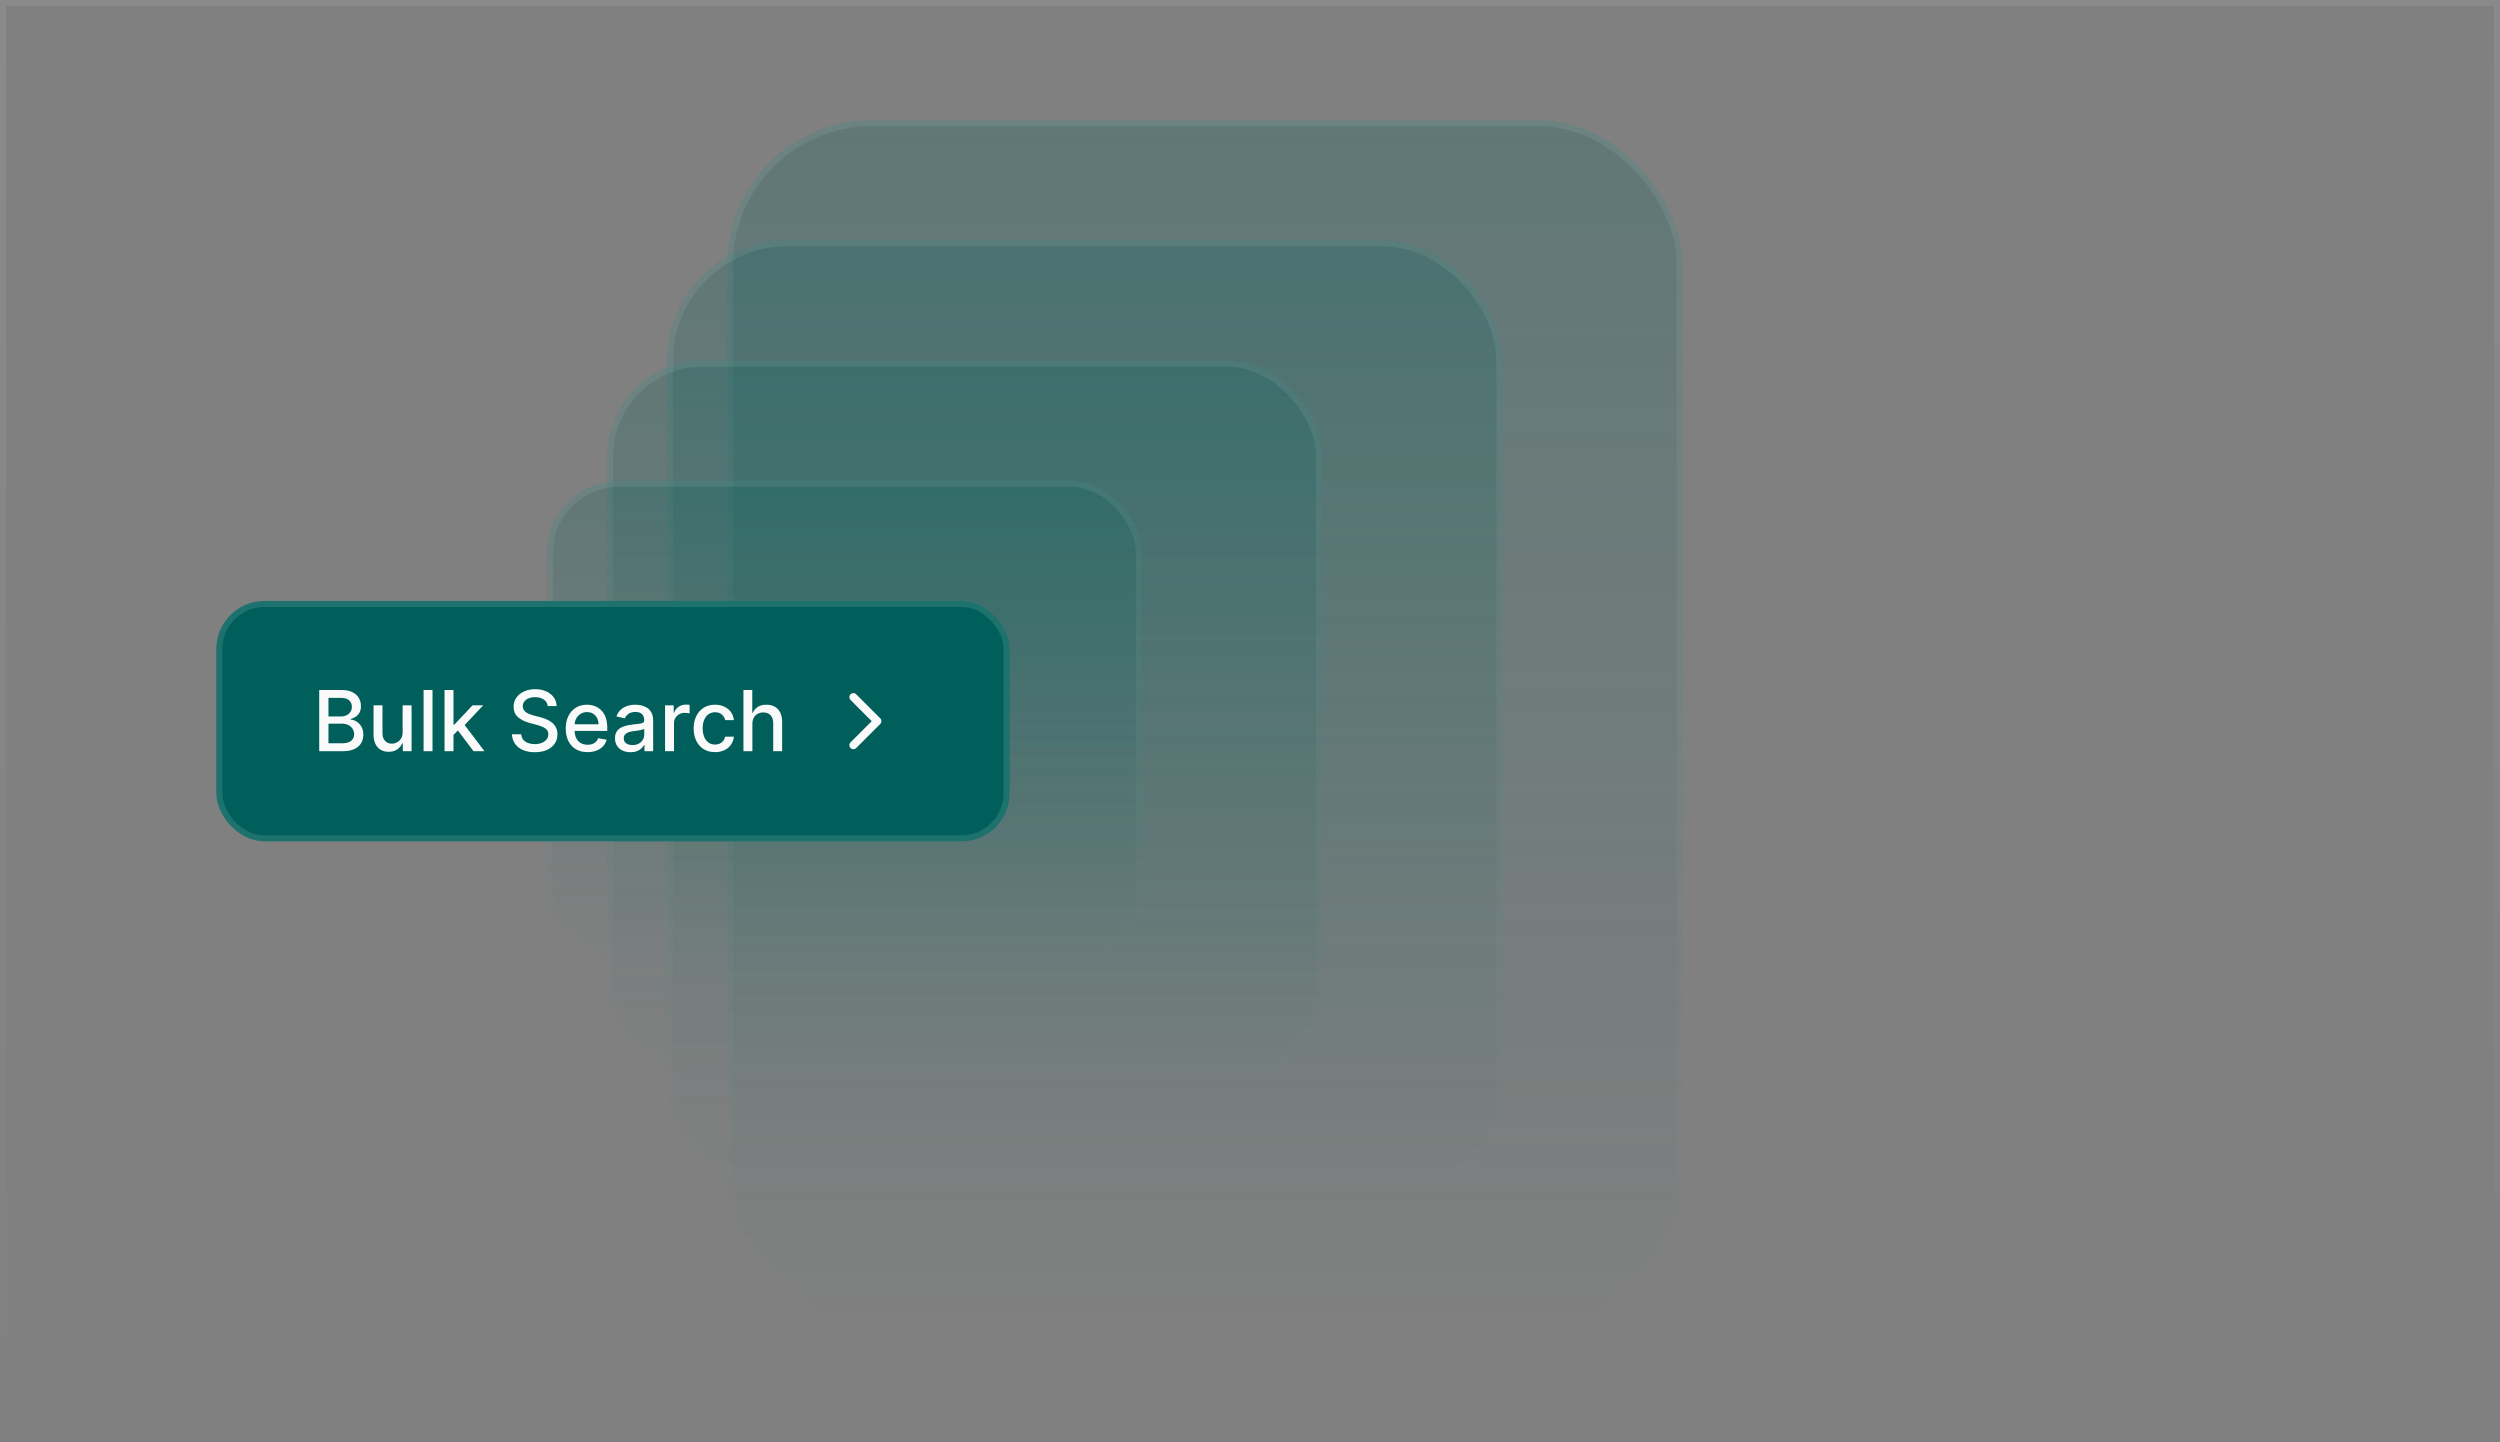 <svg width="416" height="240" viewBox="0 0 416 240" fill="none" xmlns="http://www.w3.org/2000/svg">
<rect x="0" y="0" width="416" height="240" fill="#808080" stroke="none"/>
<rect x="0.5" y="0.5" width="415" height="239" stroke="url(#paint0_linear_395_1572)" stroke-opacity="0.08"/>
<rect x="121" y="20" width="159" height="200" rx="24" fill="url(#paint1_linear_395_1572)" fill-opacity="0.25"/>
<rect x="121.5" y="20.5" width="158" height="199" rx="23.5" stroke="url(#paint2_linear_395_1572)" stroke-opacity="0.08"/>
<rect x="111" y="40" width="139" height="160" rx="20" fill="url(#paint3_linear_395_1572)" fill-opacity="0.25"/>
<rect x="111.5" y="40.5" width="138" height="159" rx="19.5" stroke="url(#paint4_linear_395_1572)" stroke-opacity="0.08"/>
<rect x="101" y="60" width="119" height="120" rx="16" fill="url(#paint5_linear_395_1572)" fill-opacity="0.25"/>
<rect x="101.5" y="60.5" width="118" height="119" rx="15.5" stroke="url(#paint6_linear_395_1572)" stroke-opacity="0.08"/>
<rect x="91" y="80" width="99" height="80" rx="12" fill="url(#paint7_linear_395_1572)" fill-opacity="0.25"/>
<rect x="91.5" y="80.5" width="98" height="79" rx="11.5" stroke="url(#paint8_linear_395_1572)" stroke-opacity="0.08"/>
<rect x="36" y="100" width="132" height="40" rx="8" fill="#005F5A"/>
<rect x="36.5" y="100.5" width="131" height="39" rx="7.5" stroke="white" stroke-opacity="0.12"/>
<path d="M53.119 125V114.818H56.847C57.57 114.818 58.168 114.937 58.642 115.176C59.116 115.411 59.471 115.731 59.706 116.136C59.941 116.537 60.059 116.989 60.059 117.493C60.059 117.917 59.981 118.275 59.825 118.567C59.669 118.855 59.461 119.087 59.199 119.263C58.94 119.435 58.655 119.561 58.344 119.641V119.74C58.682 119.757 59.012 119.866 59.333 120.068C59.658 120.267 59.926 120.55 60.139 120.918C60.351 121.286 60.457 121.734 60.457 122.261C60.457 122.781 60.334 123.248 60.089 123.663C59.847 124.074 59.472 124.4 58.965 124.642C58.458 124.881 57.81 125 57.021 125H53.119ZM54.655 123.683H56.872C57.608 123.683 58.135 123.54 58.453 123.255C58.771 122.97 58.93 122.614 58.93 122.186C58.93 121.865 58.849 121.57 58.687 121.301C58.524 121.033 58.292 120.819 57.991 120.66C57.693 120.501 57.338 120.421 56.927 120.421H54.655V123.683ZM54.655 119.223H56.713C57.058 119.223 57.368 119.157 57.643 119.024C57.921 118.892 58.142 118.706 58.304 118.467C58.47 118.225 58.553 117.94 58.553 117.612C58.553 117.191 58.405 116.838 58.11 116.553C57.815 116.268 57.363 116.126 56.753 116.126H54.655V119.223ZM66.997 121.833V117.364H68.488V125H67.027V123.678H66.947C66.771 124.085 66.49 124.425 66.102 124.697C65.717 124.965 65.239 125.099 64.665 125.099C64.175 125.099 63.74 124.992 63.363 124.776C62.988 124.558 62.693 124.234 62.478 123.807C62.266 123.379 62.159 122.851 62.159 122.221V117.364H63.646V122.042C63.646 122.562 63.79 122.977 64.079 123.285C64.367 123.593 64.741 123.747 65.202 123.747C65.481 123.747 65.757 123.678 66.032 123.538C66.311 123.399 66.541 123.189 66.723 122.907C66.909 122.625 67 122.267 66.997 121.833ZM71.972 114.818V125H70.486V114.818H71.972ZM75.339 122.41L75.329 120.595H75.588L78.63 117.364H80.41L76.94 121.043H76.706L75.339 122.41ZM73.972 125V114.818H75.459V125H73.972ZM78.794 125L76.06 121.371L77.084 120.332L80.619 125H78.794ZM91.143 117.493C91.09 117.022 90.871 116.658 90.486 116.399C90.102 116.137 89.618 116.006 89.035 116.006C88.617 116.006 88.256 116.073 87.951 116.205C87.646 116.335 87.409 116.513 87.24 116.742C87.074 116.968 86.991 117.224 86.991 117.513C86.991 117.755 87.048 117.964 87.16 118.139C87.276 118.315 87.427 118.462 87.613 118.582C87.802 118.698 88.004 118.795 88.219 118.875C88.435 118.951 88.642 119.014 88.841 119.064L89.835 119.322C90.16 119.402 90.493 119.51 90.834 119.646C91.176 119.781 91.492 119.96 91.784 120.183C92.076 120.405 92.311 120.68 92.49 121.008C92.672 121.336 92.763 121.729 92.763 122.186C92.763 122.763 92.614 123.275 92.316 123.722C92.021 124.17 91.592 124.523 91.028 124.781C90.468 125.04 89.79 125.169 88.995 125.169C88.233 125.169 87.573 125.048 87.016 124.806C86.459 124.564 86.023 124.221 85.709 123.777C85.394 123.33 85.22 122.799 85.187 122.186H86.728C86.758 122.554 86.877 122.861 87.086 123.106C87.298 123.348 87.568 123.528 87.896 123.648C88.228 123.764 88.591 123.822 88.985 123.822C89.419 123.822 89.805 123.754 90.143 123.618C90.485 123.479 90.753 123.286 90.949 123.041C91.144 122.793 91.242 122.503 91.242 122.171C91.242 121.87 91.156 121.623 90.984 121.43C90.814 121.238 90.584 121.079 90.292 120.953C90.004 120.827 89.678 120.716 89.313 120.62L88.11 120.292C87.295 120.07 86.648 119.743 86.171 119.312C85.697 118.882 85.46 118.312 85.46 117.602C85.46 117.016 85.619 116.504 85.937 116.066C86.255 115.629 86.686 115.289 87.23 115.047C87.773 114.802 88.387 114.679 89.069 114.679C89.759 114.679 90.367 114.8 90.894 115.042C91.424 115.284 91.842 115.617 92.147 116.041C92.452 116.462 92.611 116.946 92.624 117.493H91.143ZM97.771 125.154C97.019 125.154 96.371 124.993 95.827 124.672C95.287 124.347 94.869 123.891 94.574 123.305C94.283 122.715 94.137 122.024 94.137 121.232C94.137 120.449 94.283 119.76 94.574 119.163C94.869 118.567 95.28 118.101 95.807 117.766C96.338 117.432 96.957 117.264 97.666 117.264C98.097 117.264 98.515 117.335 98.919 117.478C99.324 117.621 99.687 117.844 100.008 118.149C100.33 118.454 100.583 118.85 100.769 119.337C100.954 119.821 101.047 120.41 101.047 121.102V121.629H94.977V120.516H99.591C99.591 120.125 99.511 119.778 99.352 119.477C99.193 119.172 98.969 118.931 98.681 118.756C98.396 118.58 98.061 118.492 97.677 118.492C97.259 118.492 96.894 118.595 96.583 118.8C96.275 119.003 96.036 119.268 95.867 119.596C95.701 119.921 95.618 120.274 95.618 120.655V121.525C95.618 122.035 95.708 122.469 95.887 122.827C96.069 123.185 96.323 123.459 96.647 123.648C96.972 123.833 97.352 123.926 97.786 123.926C98.068 123.926 98.325 123.886 98.556 123.807C98.788 123.724 98.989 123.601 99.158 123.439C99.327 123.277 99.456 123.076 99.546 122.837L100.953 123.091C100.84 123.505 100.638 123.868 100.346 124.18C100.058 124.488 99.695 124.728 99.257 124.901C98.823 125.07 98.328 125.154 97.771 125.154ZM104.919 125.169C104.435 125.169 103.997 125.08 103.606 124.901C103.215 124.718 102.905 124.455 102.677 124.11C102.451 123.765 102.339 123.343 102.339 122.842C102.339 122.411 102.421 122.057 102.587 121.778C102.753 121.5 102.977 121.28 103.258 121.117C103.54 120.955 103.855 120.832 104.203 120.749C104.551 120.666 104.906 120.603 105.267 120.56C105.724 120.507 106.095 120.464 106.381 120.431C106.666 120.395 106.873 120.337 107.002 120.257C107.131 120.178 107.196 120.048 107.196 119.869V119.835C107.196 119.4 107.073 119.064 106.828 118.825C106.586 118.587 106.225 118.467 105.744 118.467C105.244 118.467 104.849 118.578 104.561 118.8C104.276 119.019 104.079 119.263 103.969 119.531L102.572 119.213C102.738 118.749 102.98 118.375 103.298 118.089C103.62 117.801 103.989 117.592 104.407 117.463C104.824 117.33 105.264 117.264 105.724 117.264C106.029 117.264 106.352 117.301 106.694 117.374C107.038 117.443 107.36 117.572 107.658 117.761C107.96 117.95 108.207 118.22 108.399 118.572C108.591 118.92 108.687 119.372 108.687 119.929V125H107.236V123.956H107.176C107.08 124.148 106.936 124.337 106.743 124.523C106.551 124.708 106.304 124.862 106.003 124.985C105.701 125.108 105.34 125.169 104.919 125.169ZM105.242 123.976C105.653 123.976 106.004 123.895 106.296 123.732C106.591 123.57 106.815 123.358 106.967 123.096C107.123 122.831 107.201 122.547 107.201 122.246V121.261C107.148 121.314 107.045 121.364 106.893 121.411C106.743 121.454 106.573 121.492 106.381 121.525C106.188 121.555 106.001 121.583 105.819 121.609C105.636 121.633 105.484 121.652 105.361 121.669C105.073 121.705 104.809 121.767 104.571 121.853C104.336 121.939 104.147 122.063 104.004 122.226C103.865 122.385 103.795 122.597 103.795 122.862C103.795 123.23 103.931 123.509 104.203 123.697C104.475 123.883 104.821 123.976 105.242 123.976ZM110.667 125V117.364H112.104V118.577H112.184C112.323 118.166 112.568 117.843 112.919 117.607C113.274 117.369 113.675 117.249 114.123 117.249C114.215 117.249 114.325 117.253 114.451 117.259C114.58 117.266 114.681 117.274 114.754 117.284V118.706C114.694 118.689 114.588 118.671 114.436 118.651C114.283 118.628 114.131 118.616 113.978 118.616C113.627 118.616 113.314 118.691 113.039 118.84C112.767 118.986 112.551 119.19 112.392 119.452C112.233 119.71 112.154 120.005 112.154 120.337V125H110.667ZM118.983 125.154C118.244 125.154 117.608 124.987 117.074 124.652C116.544 124.314 116.136 123.848 115.851 123.255C115.566 122.662 115.424 121.982 115.424 121.217C115.424 120.441 115.57 119.757 115.861 119.163C116.153 118.567 116.564 118.101 117.094 117.766C117.625 117.432 118.249 117.264 118.969 117.264C119.549 117.264 120.066 117.372 120.52 117.587C120.974 117.799 121.34 118.098 121.618 118.482C121.9 118.867 122.068 119.316 122.121 119.83H120.674C120.594 119.472 120.412 119.163 120.127 118.905C119.845 118.646 119.467 118.517 118.993 118.517C118.579 118.517 118.216 118.626 117.905 118.845C117.596 119.061 117.356 119.369 117.184 119.77C117.011 120.168 116.925 120.638 116.925 121.182C116.925 121.739 117.01 122.219 117.179 122.624C117.348 123.028 117.586 123.341 117.895 123.563C118.206 123.785 118.573 123.896 118.993 123.896C119.275 123.896 119.53 123.845 119.759 123.742C119.991 123.636 120.185 123.485 120.341 123.29C120.5 123.094 120.611 122.859 120.674 122.584H122.121C122.068 123.078 121.907 123.518 121.638 123.906C121.37 124.294 121.01 124.599 120.559 124.821C120.112 125.043 119.587 125.154 118.983 125.154ZM125.197 120.466V125H123.71V114.818H125.177V118.607H125.271C125.45 118.196 125.724 117.869 126.092 117.627C126.46 117.385 126.94 117.264 127.533 117.264C128.057 117.264 128.514 117.372 128.906 117.587C129.3 117.803 129.605 118.124 129.82 118.552C130.039 118.976 130.148 119.506 130.148 120.143V125H128.662V120.322C128.662 119.762 128.518 119.327 128.229 119.019C127.941 118.708 127.54 118.552 127.026 118.552C126.675 118.552 126.36 118.626 126.082 118.776C125.807 118.925 125.589 119.143 125.43 119.432C125.275 119.717 125.197 120.062 125.197 120.466Z" fill="#FAFAFA"/>
<path d="M142 124L146 120L142 116" stroke="#FAFAFA" stroke-width="1.333" stroke-linecap="round" stroke-linejoin="round"/>
<defs>
<linearGradient id="paint0_linear_395_1572" x1="208" y1="0" x2="208" y2="240" gradientUnits="userSpaceOnUse">
<stop stop-color="white"/>
<stop offset="1" stop-color="white" stop-opacity="0"/>
</linearGradient>
<linearGradient id="paint1_linear_395_1572" x1="200.5" y1="20" x2="200.5" y2="220" gradientUnits="userSpaceOnUse">
<stop stop-color="#005F5A"/>
<stop offset="1" stop-color="#005F5A" stop-opacity="0"/>
</linearGradient>
<linearGradient id="paint2_linear_395_1572" x1="200.5" y1="20" x2="200.5" y2="220" gradientUnits="userSpaceOnUse">
<stop stop-color="white"/>
<stop offset="1" stop-color="white" stop-opacity="0"/>
</linearGradient>
<linearGradient id="paint3_linear_395_1572" x1="180.5" y1="40" x2="180.5" y2="200" gradientUnits="userSpaceOnUse">
<stop stop-color="#005F5A"/>
<stop offset="1" stop-color="#005F5A" stop-opacity="0"/>
</linearGradient>
<linearGradient id="paint4_linear_395_1572" x1="180.5" y1="40" x2="180.5" y2="200" gradientUnits="userSpaceOnUse">
<stop stop-color="white"/>
<stop offset="1" stop-color="white" stop-opacity="0"/>
</linearGradient>
<linearGradient id="paint5_linear_395_1572" x1="160.5" y1="60" x2="160.5" y2="180" gradientUnits="userSpaceOnUse">
<stop stop-color="#005F5A"/>
<stop offset="1" stop-color="#005F5A" stop-opacity="0"/>
</linearGradient>
<linearGradient id="paint6_linear_395_1572" x1="160.5" y1="60" x2="160.5" y2="180" gradientUnits="userSpaceOnUse">
<stop stop-color="white"/>
<stop offset="1" stop-color="white" stop-opacity="0"/>
</linearGradient>
<linearGradient id="paint7_linear_395_1572" x1="140.5" y1="80" x2="140.5" y2="160" gradientUnits="userSpaceOnUse">
<stop stop-color="#005F5A"/>
<stop offset="1" stop-color="#005F5A" stop-opacity="0"/>
</linearGradient>
<linearGradient id="paint8_linear_395_1572" x1="140.5" y1="80" x2="140.5" y2="160" gradientUnits="userSpaceOnUse">
<stop stop-color="white"/>
<stop offset="1" stop-color="white" stop-opacity="0"/>
</linearGradient>
</defs>
</svg>
